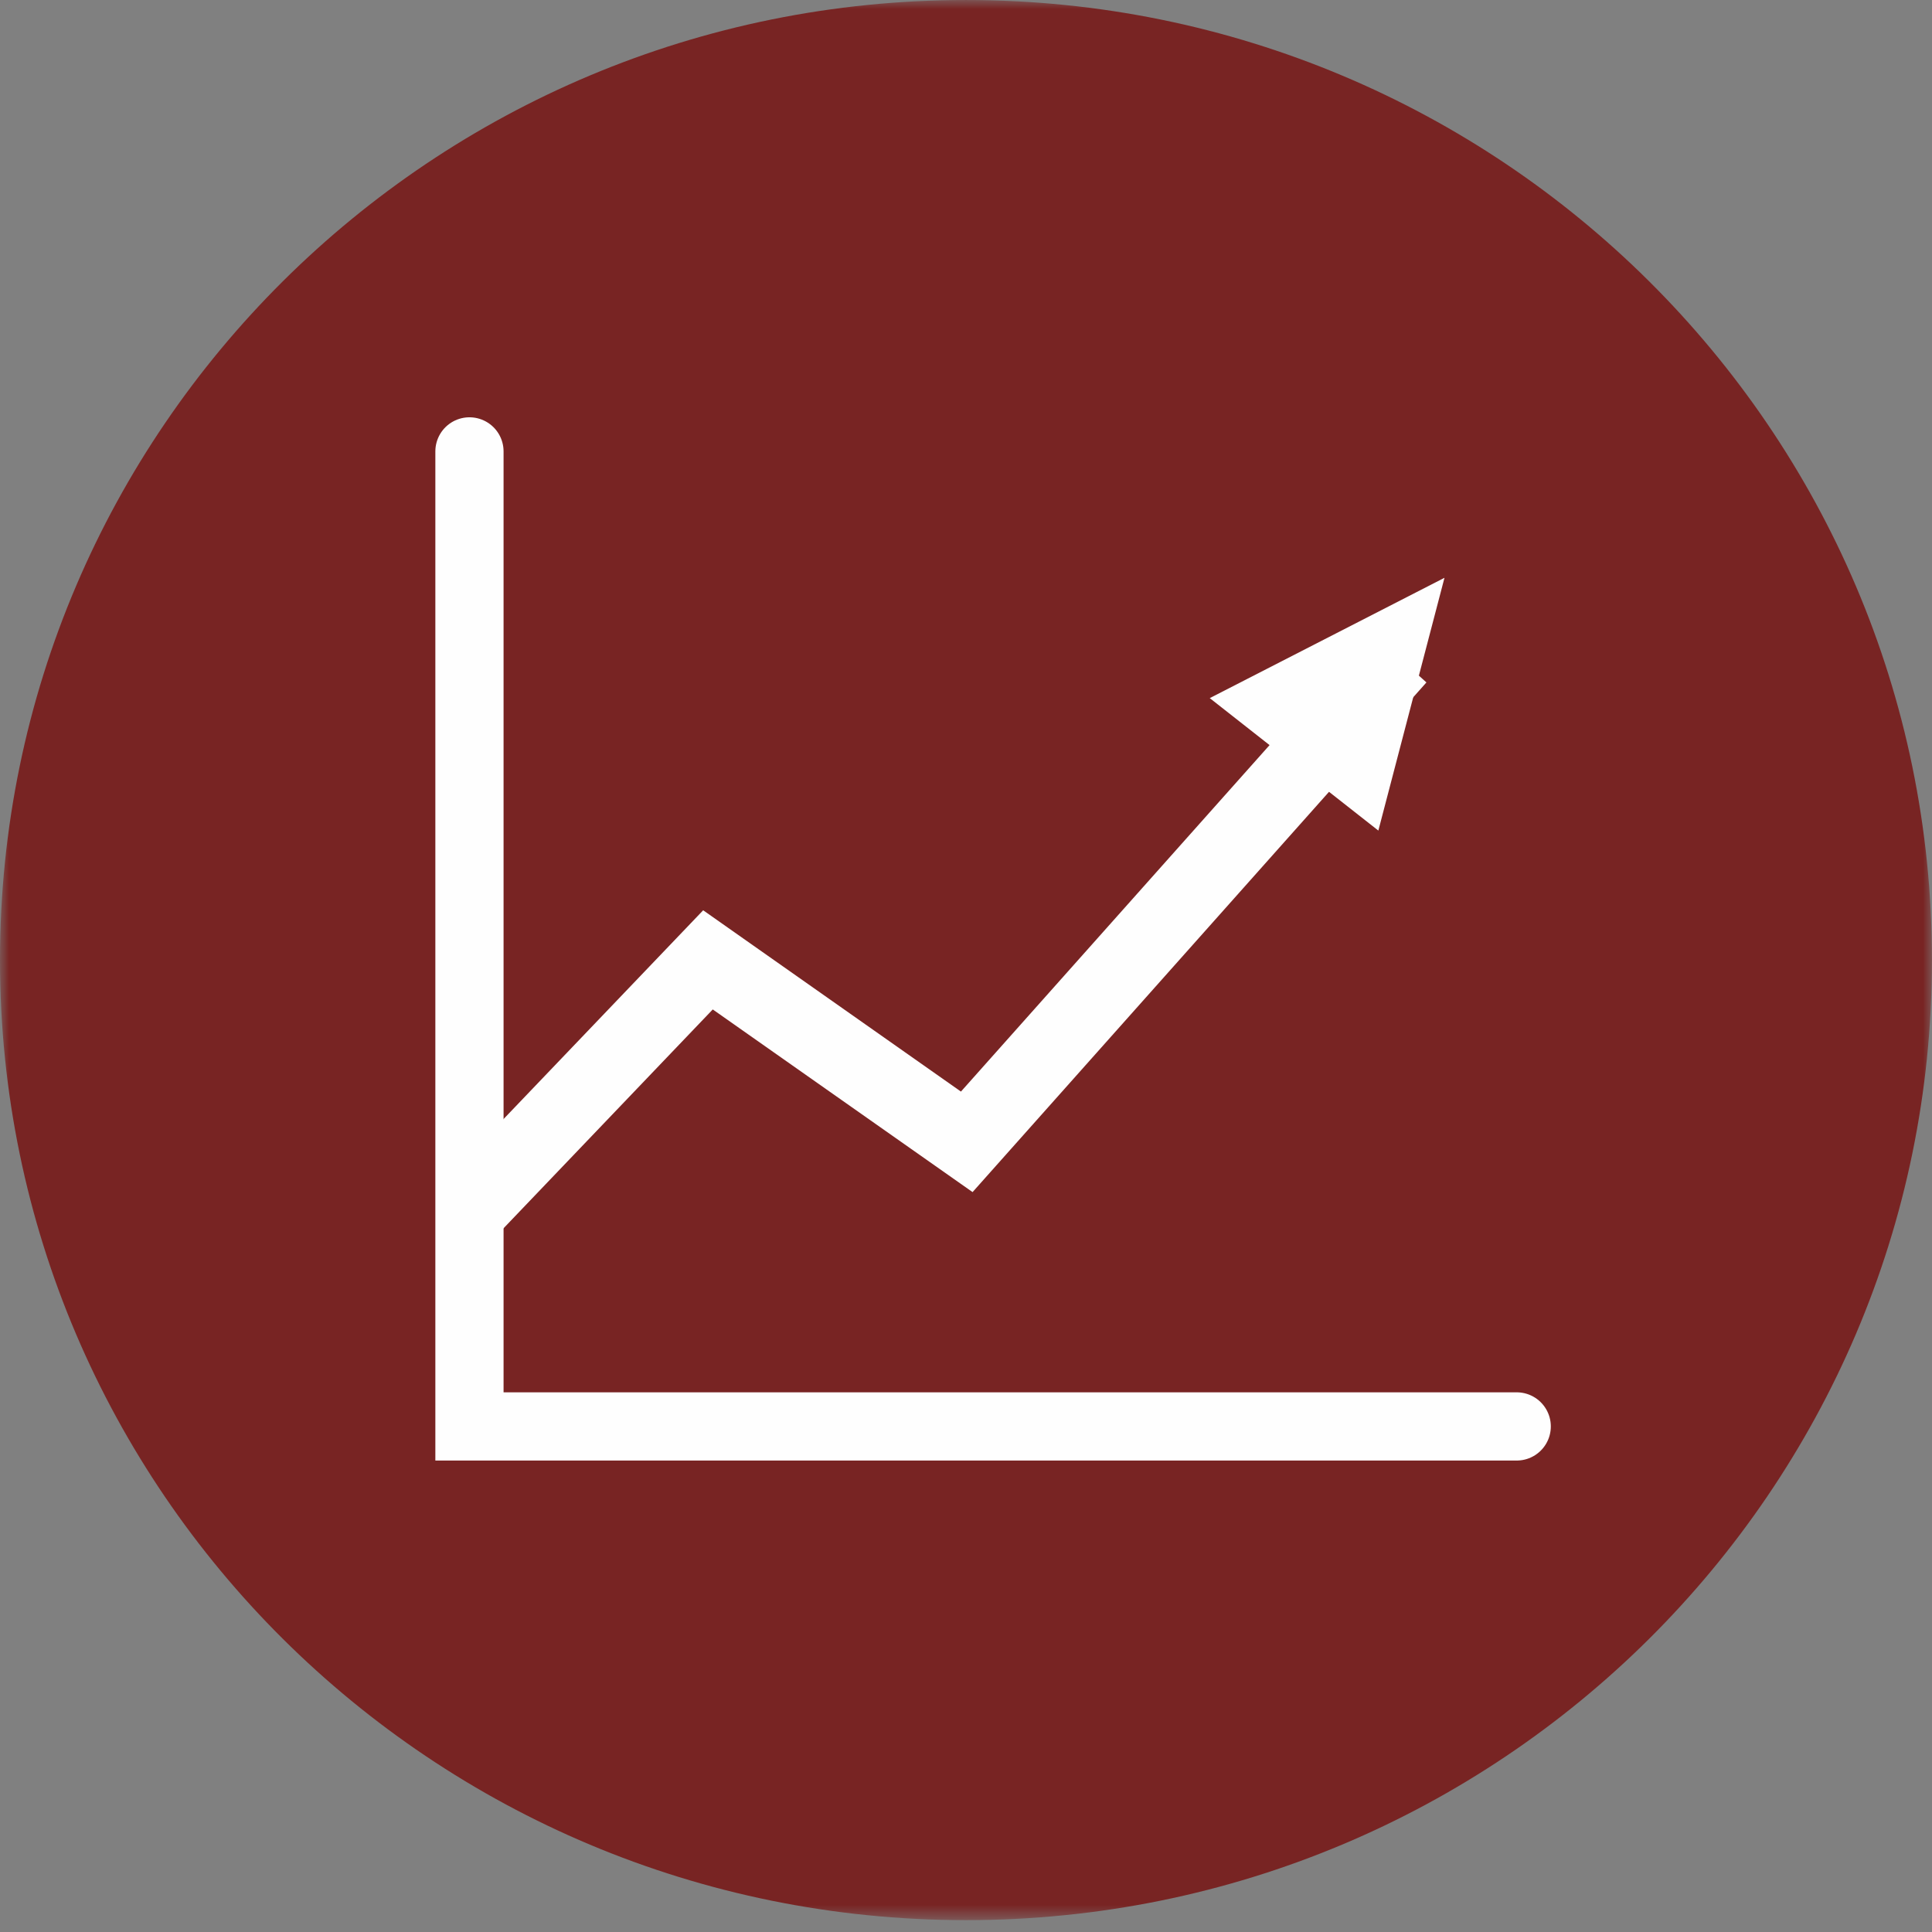 <?xml version="1.0" encoding="UTF-8"?>
<svg width="107px" height="107px" viewBox="0 0 107 107" version="1.1" xmlns="http://www.w3.org/2000/svg" xmlns:xlink="http://www.w3.org/1999/xlink">
    <rect x="0" y="0" width="107" height="107" fill="#808080" stroke="none"/>
    <!-- Generator: Sketch 55.2 (78181) - https://sketchapp.com -->
    <title>aglit-icon-ag-econ</title>
    <desc>Created with Sketch.</desc>
    <defs>
        <polygon id="path-1" points="0 0.001 106.997 0.001 106.997 106.341 0 106.341"></polygon>
    </defs>
    <g id="aglit-icon-ag-econ" stroke="none" stroke-width="1" fill="none" fill-rule="evenodd">
        <g id="Group-11">
            <g id="Group-10">
                <g id="Group-3">
                    <mask id="mask-2" fill="white">
                        <use xlink:href="#path-1"></use>
                    </mask>
                    <g id="Clip-2"></g>
                    <path d="M106.997,53.172 C106.997,82.536 83.045,106.343 53.5,106.343 C23.952,106.343 0,82.536 0,53.172 C0,23.806 23.952,0.001 53.5,0.001 C83.045,0.001 106.997,23.806 106.997,53.172" id="Fill-1" fill="#782423" mask="url(#mask-2)"></path>
                </g>
                <polygon id="Fill-4" fill="#FEFEFE" points="26 70 26 63.95 38.944 50.414 53.22 60.455 75.894 35 79 37.795 53.864 66.022 39.475 55.906"></polygon>
                <polygon id="Fill-6" fill="#FEFEFE" points="67 38.664 80 32 76.337 46"></polygon>
                <polyline id="Stroke-8" stroke="#FEFEFE" stroke-width="3.778" stroke-linecap="round" points="26 25 26 79 84 79"></polyline>
            </g>
        </g>
    </g>
</svg>